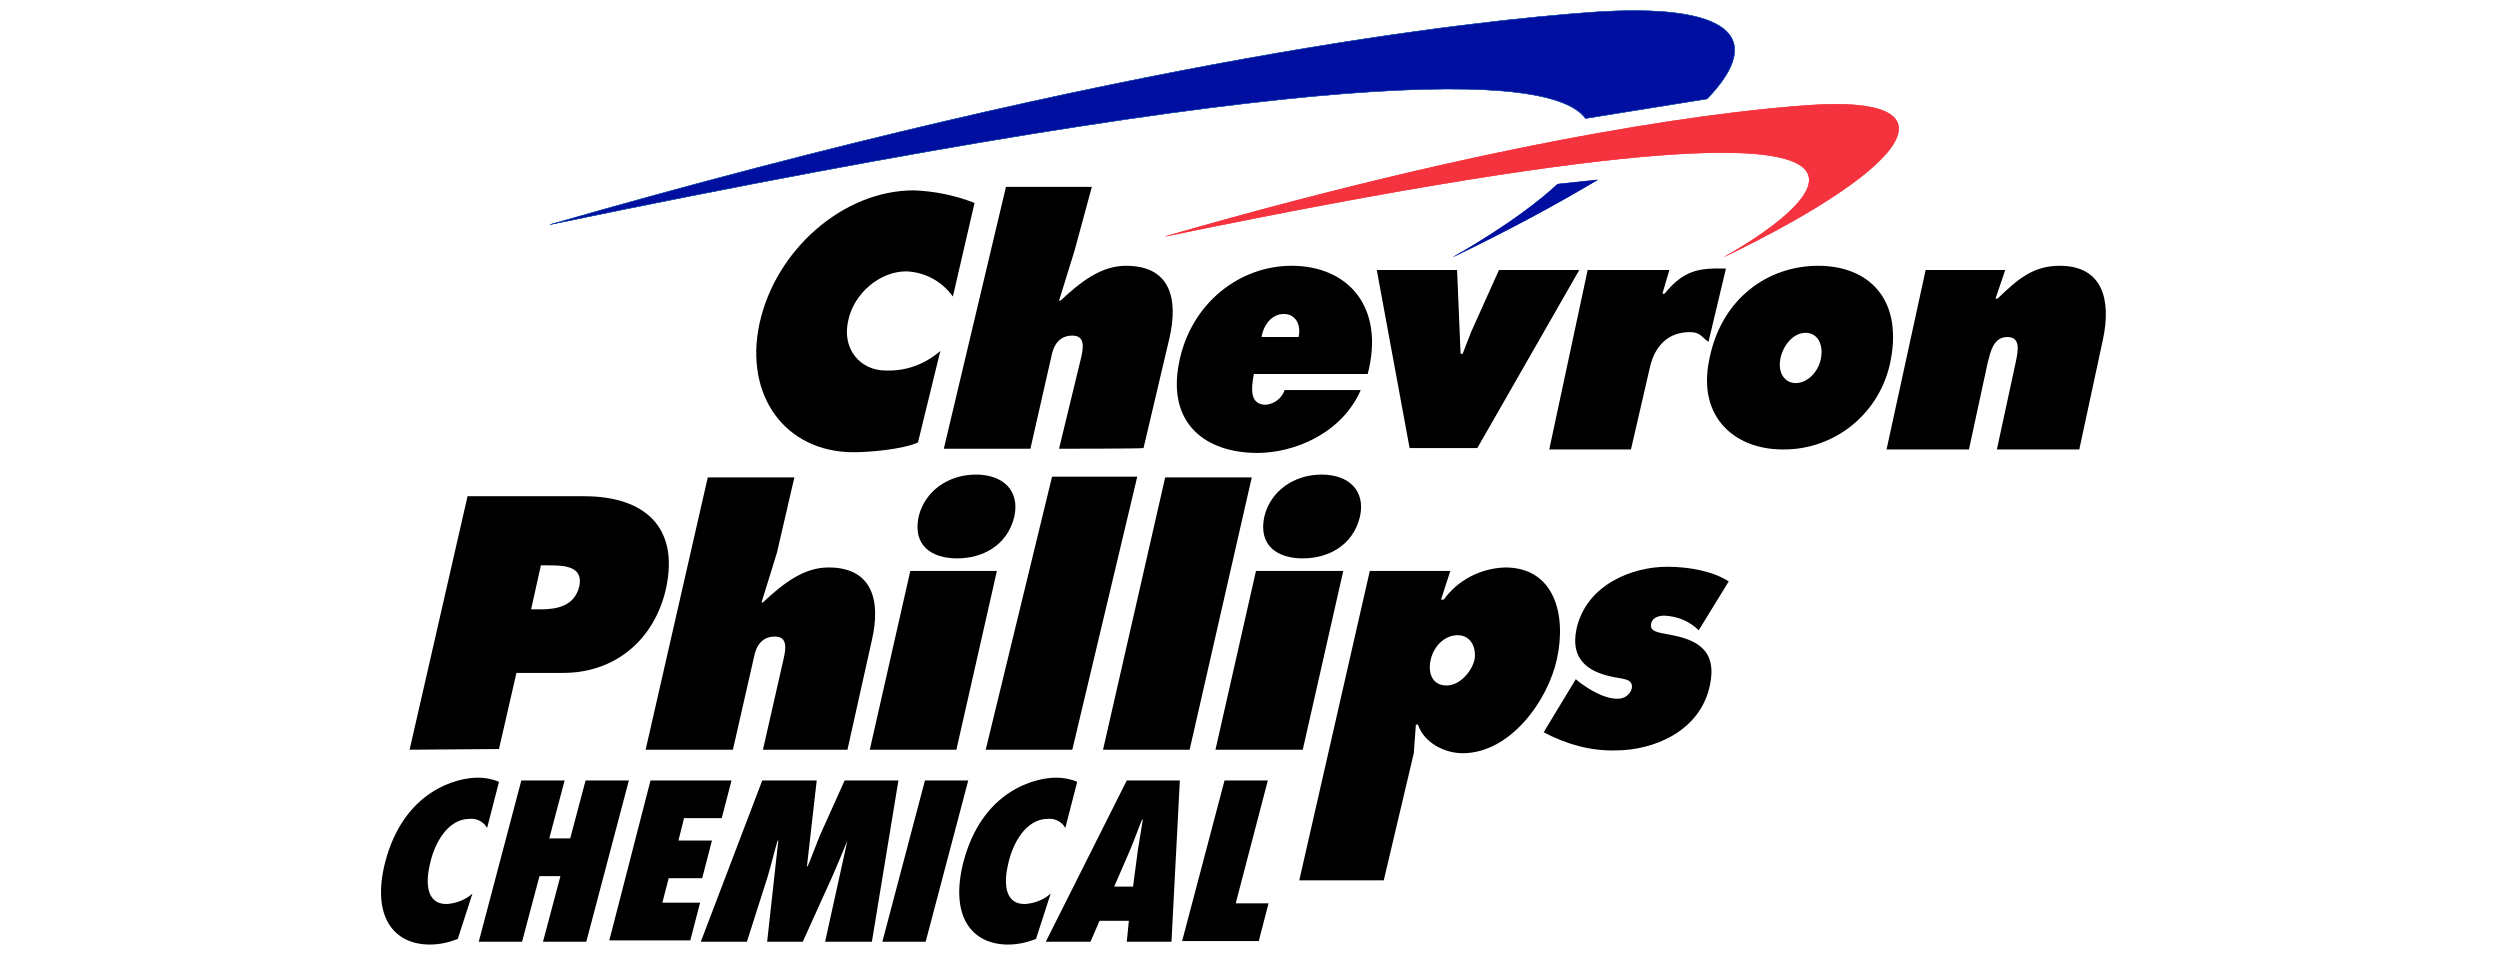 <?xml version="1.0" encoding="utf-8"?>
<!-- Generator: Adobe Illustrator 24.3.0, SVG Export Plug-In . SVG Version: 6.00 Build 0)  -->
<svg version="1.1" id="Layer_1" xmlns="http://www.w3.org/2000/svg" xmlns:xlink="http://www.w3.org/1999/xlink" x="0px" y="0px"
	 viewBox="0 0 358 137.8" style="enable-background:new 0 0 358 137.8;" xml:space="preserve">
<style type="text/css">
	.st0{fill-rule:evenodd;clip-rule:evenodd;}
	.st1{fill:#EF3E33;}
	.st2{fill:#F5333F;stroke:#F5333F;stroke-width:5.800000e-02;stroke-miterlimit:3.864;}
	.st3{fill:#000F9F;stroke:#000F9F;stroke-width:5.800000e-02;stroke-miterlimit:3.864;}
	.st4{fill:none;stroke:#004FA3;stroke-width:6.200000e-02;stroke-miterlimit:3.864;}
	.st5{fill:#004FA3;}
</style>
<g transform="translate(-48.646 -36.64)">
	<path class="st0" d="M237.9,104.6c3.9,0,6.3,2.3,5.5,6c-1,4.2-4.6,6-8.2,6s-6.4-1.8-5.5-6C230.6,106.9,234,104.6,237.9,104.6
		 M222.7,144l5.8-25.6H241l-5.8,25.6H222.7z"/>
	<path d="M189.8,144l9.5-39.1h12.2l-9.3,39.1H189.8"/>
	<path class="st0" d="M126.1,117.6l-1.4,6.3h1.3c2.3,0,4.9-0.4,5.6-3.3c0.6-2.8-2-3-4.2-3H126.1 M107.3,144l8.3-36.3h16.7
		c8.5,0,13.7,4.3,11.7,13.3c-1.7,7.4-7.4,12-14.7,12h-6.7l-2.5,10.9L107.3,144L107.3,144z"/>
	<path d="M141.1,144l8.9-39h12.4l-2.5,10.8l-2.2,7.1h0.2c2.9-2.7,5.8-5,9.4-5c6.3,0,7.5,4.8,6.2,10.4L170,144h-12.1l3-13.2
		c0.3-1.4,0.5-3-1.3-3c-1.9,0-2.7,1.4-3,3l-3,13.2H141.1"/>
	<path class="st0" d="M188.4,104.6c3.9,0,6.3,2.3,5.5,6c-1,4.2-4.6,6-8.2,6c-3.6,0-6.4-1.8-5.5-6
		C181.1,106.9,184.5,104.6,188.4,104.6 M173.2,144l5.8-25.6h12.4l-5.8,25.6H173.2z"/>
	<path d="M206.6,144l8.9-39h12.4l-8.9,39H206.6"/>
	<path d="M269.7,141.5l4.6-7.6l0.6,0.5c1.4,1,3.4,2.3,5.4,2.3c0.9,0,1.7-0.5,2-1.4c0.3-1.4-1.1-1.4-2-1.6c-3.7-0.6-6.9-2.2-5.9-7
		c1.4-6.3,7.9-8.9,13-8.9c3,0,6.5,0.6,8.8,2.1l-4.3,7c-1.3-1.3-3-2-4.9-2.1c-0.7,0-1.7,0.2-1.9,1.1c-0.3,1.2,1,1.3,2.5,1.6
		c4,0.7,7,2.2,5.9,7.3c-1.4,6.6-8.1,9.3-13.5,9.3C276.4,144.2,272.9,143.2,269.7,141.5"/>
	<path class="st0" d="M256.3,118.5l-1.3,4h0.4c2-2.8,5.3-4.5,8.8-4.6c7,0,8.8,6.7,7.4,13.1c-1.3,6-6.7,13.5-13.5,13.5
		c-2.7,0-5.6-1.6-6.4-4.1h-0.3l-0.3,4.1l-4.3,18.2h-12.1l10.1-44.3H256.3 M257.4,127.6c-2,0-3.5,1.7-3.9,3.6
		c-0.4,1.9,0.3,3.6,2.3,3.6c1.9,0,3.6-2,4-3.7C260.1,129.3,259.2,127.6,257.4,127.6z"/>
	<path d="M200.3,100.9l3.2-13.2c0.3-1.4,0.5-3-1.3-3c-1.9,0-2.7,1.4-3,3l-3,13.2h-12.4l8.9-37.5H205l-2.5,9.2l-2.2,7.1h0.2
		c2.9-2.7,5.8-5,9.4-5c6.4,0,7.5,4.8,6.2,10.4l-3.7,15.7C212.4,100.9,200.3,100.9,200.3,100.9z"/>
	<path class="st0" d="M229.3,84.9h5.3c0.4-1.7-0.4-3.3-2.1-3.3C230.8,81.6,229.6,83.1,229.3,84.9 M244.5,90.2h-16.3
		c-0.4,2.1-0.6,4.4,1.7,4.4c1.2-0.1,2.3-0.9,2.7-2.1h10.9c-2.7,6.2-9.5,9-14.8,9c-7.3,0-13-4.1-11.2-13c1.7-8.5,8.7-13.8,16.1-13.8
		C241.7,74.7,247,80.6,244.5,90.2L244.5,90.2z"/>
	<path class="st0" d="M307.2,84.3c-1.7,0-3.2,1.7-3.6,3.7c-0.4,2,0.6,3.5,2.2,3.5s3.2-1.5,3.6-3.5C309.8,85.9,308.9,84.3,307.2,84.3
		 M309,74.7c7.1,0,12.1,4.6,10.4,13.5c-1.4,7.5-7.9,12.9-15.5,12.8c-6.7,0-12.2-4.5-10.5-12.8C295.1,79.3,301.9,74.7,309,74.7z"/>
	<path d="M188.2,65.7l-3.1,13.4c-1.6-2.2-4-3.5-6.7-3.6c-3.7,0-7.5,3.1-8.3,7.1c-0.9,4,1.7,7.1,5.4,7.1c2.9,0.1,5.6-0.9,7.8-2.8
		l-3.2,13.1c-2.2,1-7,1.4-9.2,1.4c-9.8,0-15.7-8.1-13.5-18.4c2.3-10.6,12-19.1,22.1-19.1C182.4,64,185.4,64.6,188.2,65.7"/>
	<path d="M245.8,75.3h11.5l0.5,12h0.3l1.2-3.1l4-8.9h11.5l-14.6,25.5h-9.7L245.8,75.3"/>
	<path d="M295.8,75.1l-2.5,10.5c-1.1-0.8-1.2-1.4-2.7-1.4c-3,0-5,1.9-5.7,5.1l-2.7,11.7h-11.7l5.5-25.7h11.7l-1,3.4h0.3
		C289.8,75.3,291.9,75,295.8,75.1"/>
	<path class="st0" d="M335.8,75.3l-1.4,4.1h0.3c2.9-2.8,5.1-4.7,8.9-4.7c6.1,0,7.4,4.8,6.2,10.5l-3.4,15.8h-11.8l2.7-12.5
		c0.3-1.5,0.8-3.6-1.2-3.6c-2,0-2.4,2.1-2.8,3.6l-2.7,12.5h-11.8l5.6-25.7H335.8"/>
	<path class="st1" d="M215.5,70.5c52.1-15,82.1-18.1,92.3-18.8c20.8-1.4,15.7,8.2-12.2,21.7C295.6,73.4,353.7,41.9,215.5,70.5z"/>
	<path class="st2" d="M215.5,70.5c52.1-15,82.1-18.1,92.3-18.8c20.8-1.4,15.7,8.2-12.2,21.7C295.6,73.4,353.7,41.9,215.5,70.5z"/>
	<path class="st3" d="M127.4,68.8c84.2-24.2,132.7-29.2,149.1-30.4c20-1.4,25.1,3.6,16.6,12.4l-17.4,2.8
		C270.7,46.8,237.8,45.9,127.4,68.8z"/>
	<path class="st4" d="M127.4,68.8c84.2-24.2,132.7-29.2,149.1-30.4c20-1.4,25.1,3.6,16.6,12.4l-17.4,2.8
		C270.7,46.8,237.8,45.9,127.4,68.8z"/>
	<path class="st5" d="M277.4,62.4c-5.7,3.4-12.5,7.1-20.6,11c0,0,9.1-5,14.9-10.4L277.4,62.4z"/>
	<path class="st3" d="M277.4,62.4c-5.7,3.4-12.5,7.1-20.6,11c0,0,9.1-5,14.9-10.4L277.4,62.4z"/>
	<path d="M118.4,155.2c-0.5-0.9-1.5-1.4-2.5-1.3c-3.2,0-5,3.6-5.6,6.1c-0.7,2.7-0.8,6.1,2.3,6.1c1.4-0.1,2.7-0.6,3.7-1.5l-2.1,6.5
		c-1.3,0.5-2.6,0.8-4,0.8c-5.1,0-8.4-3.9-6.4-11.8c2.7-10.3,10.3-12.1,13.3-12.1c1,0,2.1,0.2,3,0.6L118.4,155.2z"/>
	<path d="M126.4,171.5l2.5-9.4h-3l-2.5,9.4h-6.2l6.1-23.1h6.2l-2.2,8.3h3l2.2-8.3h6.2l-6.1,23.1H126.4z"/>
	<path d="M141.8,148.4h11.6l-1.4,5.4h-5.4l-0.8,3.2h4.8l-1.4,5.4h-4.8l-0.9,3.5h5.4l-1.4,5.4h-11.6L141.8,148.4z"/>
	<path d="M166.8,171.5l3.2-14.5H170c-0.7,1.7-1.4,3.4-2.1,5l-4.3,9.5h-5.1l1.6-14.5h-0.1c-0.5,1.7-0.9,3.4-1.4,5.1l-3,9.4H149
		l8.8-23.1h7.8l-1.4,12.3h0.1c0.6-1.4,1.1-2.8,1.7-4.3l3.6-8h7.7l-3.8,23.1L166.8,171.5L166.8,171.5z"/>
	<path d="M175,171.5l6.1-23.1h6.2l-6.1,23.1H175z"/>
	<path d="M201.2,155.2c-0.5-0.9-1.5-1.4-2.5-1.3c-3.2,0-5,3.6-5.6,6.1c-0.7,2.7-0.8,6.1,2.3,6.1c1.4-0.1,2.7-0.6,3.7-1.5l-2.1,6.5
		c-1.3,0.5-2.6,0.8-4,0.8c-5.1,0-8.4-3.9-6.4-11.8c2.7-10.3,10.3-12.1,13.3-12.1c1,0,2.1,0.2,3,0.6L201.2,155.2z"/>
	<path d="M210,171.5l0.3-3h-4.2l-1.3,3h-6.4l11.6-23.1h7.6l-1.2,23.1H210z M210.9,163.6l0.7-5.3c0.2-1.4,0.5-2.9,0.7-4.3h-0.1
		c-0.6,1.4-1.1,2.9-1.7,4.3l-2.3,5.3H210.9z"/>
	<path d="M217.9,171.5l6.1-23.1h6.2l-4.6,17.6h4.7l-1.4,5.4H217.9z"/>
</g>
</svg>
